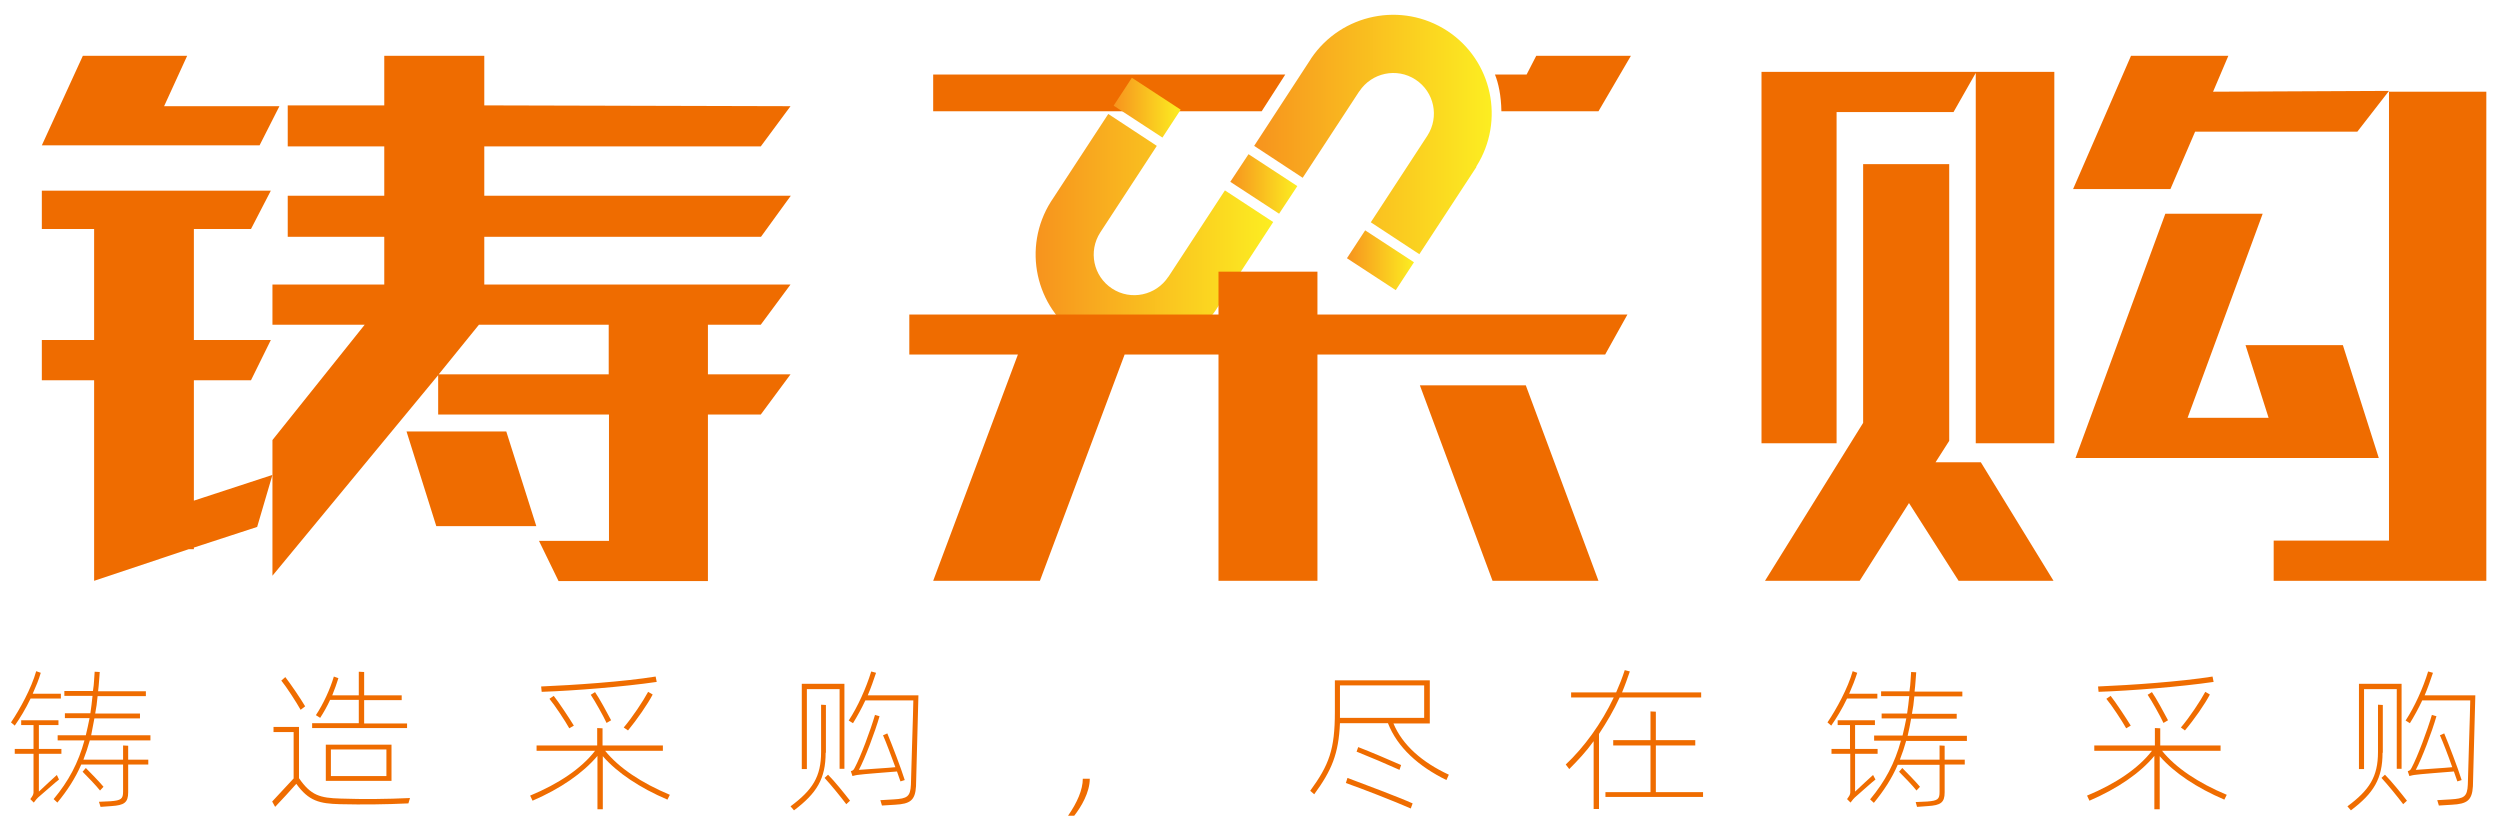 <?xml version="1.0" encoding="utf-8"?>
<!-- Generator: Adobe Illustrator 23.0.0, SVG Export Plug-In . SVG Version: 6.00 Build 0)  -->
<svg version="1.1" id="图层_1" xmlns="http://www.w3.org/2000/svg" xmlns:xlink="http://www.w3.org/1999/xlink" x="0px" y="0px"
	 viewBox="0 0 93.23 30.71" style="enable-background:new 0 0 93.23 30.71;" xml:space="preserve">
<style type="text/css">
	.st0{fill:#EF6C00;}
	.st1{fill:url(#SVGID_1_);}
	.st2{fill:url(#SVGID_2_);}
	.st3{fill:url(#SVGID_3_);}
	.st4{fill:url(#SVGID_4_);}
	.st5{fill:url(#SVGID_5_);}
</style>
<polygon class="st0" points="34.8,2.78 34.8,4.15 47.05,4.15 47.93,2.78 "/>
<g>
	<path class="st0" d="M1.14,26.05c-0.18,0.38-0.4,0.74-0.59,1.01l-0.14-0.12c0.33-0.49,0.76-1.27,0.94-1.91l0.17,0.06
		c-0.07,0.25-0.18,0.51-0.3,0.78h1.05v0.18H1.14z M2.2,29.07c-0.05,0.03-0.68,0.59-0.78,0.67c-0.05,0.05-0.07,0.07-0.16,0.19
		L1.13,29.8c0.1-0.14,0.11-0.16,0.12-0.24v-1.45h-0.7v-0.18h0.7v-0.89H0.79v-0.18h1.39v0.18H1.45v0.89h0.84v0.18H1.45v1.41
		c0.14-0.14,0.62-0.57,0.67-0.62L2.2,29.07z M3.35,27.61c-0.07,0.25-0.15,0.49-0.24,0.72h1.48V27.8l0.19,0.01v0.52h0.75v0.18H4.78
		v1.04c0,0.38-0.15,0.48-0.62,0.51l-0.41,0.03L3.69,29.9l0.43-0.02c0.4-0.03,0.47-0.09,0.47-0.36v-1.01H3.03
		c-0.22,0.51-0.52,0.97-0.89,1.42L2,29.8c0.56-0.67,0.92-1.35,1.15-2.19H2.15v-0.19H3.2c0.05-0.21,0.1-0.43,0.14-0.64H2.42v-0.18
		h0.95c0.03-0.21,0.06-0.43,0.08-0.65H2.4v-0.18h1.06c0.01-0.01,0.01-0.02,0.01-0.03c0.04-0.24,0.04-0.47,0.06-0.69l0.19,0.01
		c-0.02,0.22-0.03,0.47-0.06,0.7v0.02h1.78v0.18H3.64c-0.02,0.23-0.05,0.45-0.09,0.65h1.67v0.18h-1.7C3.48,27,3.44,27.21,3.4,27.42
		h2.21v0.19H3.35z M3.73,29.48c-0.14-0.18-0.48-0.53-0.65-0.7l0.12-0.14c0.17,0.17,0.52,0.53,0.66,0.7L3.73,29.48z"/>
	<path class="st0" d="M15.29,29.76l-0.06,0.2c-0.85,0.04-1.7,0.05-2.55,0.03c-0.77-0.02-1.17-0.12-1.63-0.76
		c-0.2,0.23-0.57,0.63-0.79,0.86l-0.11-0.2l0.8-0.86v-1.73H10.2v-0.19h0.95v1.91c0.44,0.64,0.78,0.74,1.55,0.76
		C13.56,29.81,14.43,29.8,15.29,29.76z M11.21,26.47c-0.15-0.27-0.53-0.86-0.72-1.09l0.15-0.13c0.18,0.23,0.57,0.8,0.74,1.09
		L11.21,26.47z M15.17,27.15h-3.53v-0.18h1.74V26.1h-1.07c-0.11,0.24-0.24,0.47-0.37,0.67l-0.16-0.1c0.28-0.42,0.53-0.97,0.67-1.44
		l0.17,0.06c-0.06,0.2-0.14,0.41-0.23,0.64h0.99v-0.88l0.2,0.01v0.87h1.4v0.18h-1.4v0.87h1.6V27.15z M12.15,29.12v-1.35h2.45v1.35
		H12.15z M12.34,28.94h2.07v-0.99h-2.07V28.94z"/>
	<path class="st0" d="M22.56,27.99c0.52,0.65,1.37,1.21,2.42,1.65l-0.09,0.18c-1.03-0.44-1.87-1-2.41-1.62v1.98h-0.2v-1.99
		c-0.55,0.65-1.38,1.22-2.42,1.67l-0.09-0.19c1.06-0.44,1.91-1.01,2.42-1.67h-2.18v-0.2h2.26v-0.65l0.2,0.01v0.64h2.25v0.2H22.56z
		 M24.49,25.43c-1.22,0.18-3.09,0.33-4.29,0.37l-0.02-0.2c1.21-0.05,3.09-0.18,4.27-0.37L24.49,25.43z M21.23,27.16
		c-0.15-0.27-0.54-0.86-0.74-1.1l0.16-0.11c0.19,0.24,0.58,0.83,0.75,1.11L21.23,27.16z M22.62,26.96
		c-0.12-0.26-0.44-0.83-0.59-1.05l0.16-0.1c0.15,0.21,0.47,0.8,0.6,1.05L22.62,26.96z M23.26,27.13c0.33-0.39,0.72-0.98,0.91-1.33
		l0.17,0.1c-0.18,0.35-0.59,0.94-0.92,1.34L23.26,27.13z"/>
	<path class="st0" d="M30.79,28.07c0,0.97-0.33,1.51-1.18,2.15l-0.13-0.15c0.82-0.61,1.14-1.1,1.14-2.03v-1.76l0.18,0.01V28.07z
		 M30.09,28.68H29.9V25.5h1.59v3.17h-0.18V25.7h-1.22V28.68z M30.88,28.89c0.25,0.25,0.61,0.7,0.82,0.97l-0.14,0.13
		c-0.22-0.29-0.57-0.72-0.81-0.98L30.88,28.89z M34.25,25.93l-0.09,3.39c-0.03,0.53-0.22,0.66-0.78,0.69l-0.49,0.03l-0.06-0.2
		l0.51-0.03c0.49-0.03,0.61-0.1,0.63-0.55c0-0.25,0.09-2.82,0.09-3.14h-1.79c-0.14,0.3-0.3,0.59-0.46,0.85l-0.16-0.1
		c0.34-0.52,0.65-1.21,0.84-1.83l0.18,0.05c-0.09,0.27-0.19,0.56-0.31,0.84H34.25z M33.58,29.14c-0.04-0.11-0.08-0.23-0.13-0.37
		c-0.22,0.02-1.32,0.1-1.48,0.13c-0.03,0-0.09,0.02-0.18,0.04l-0.06-0.18c0.09-0.03,0.1-0.05,0.14-0.12
		c0.23-0.43,0.59-1.4,0.76-1.98l0.17,0.05c-0.17,0.59-0.54,1.57-0.77,2c0.19-0.02,1.1-0.07,1.36-0.1c-0.16-0.43-0.34-0.92-0.46-1.19
		l0.16-0.07c0.17,0.41,0.51,1.29,0.65,1.74L33.58,29.14z"/>
	<path class="st0" d="M39.83,30.42c0.34-0.49,0.55-0.97,0.55-1.38h0.26c0,0.51-0.32,1.05-0.58,1.38H39.83z"/>
	<path class="st0" d="M51.96,26.97c0.34,0.82,1.08,1.46,2.07,1.92l-0.09,0.2c-1.04-0.51-1.83-1.22-2.18-2.12h-1.79
		c-0.05,1.15-0.31,1.76-0.96,2.65l-0.15-0.13c0.7-0.96,0.92-1.53,0.92-2.94v-1.18h3.54v1.61H51.96z M49.97,26.77h3.14v-1.21h-3.14
		v1.03V26.77z M50.25,29.01c0.61,0.23,1.87,0.7,2.43,0.95l-0.07,0.19c-0.59-0.26-1.82-0.74-2.42-0.95L50.25,29.01z M50.65,27.86
		c0.47,0.18,1.19,0.49,1.6,0.67l-0.06,0.18c-0.44-0.2-1.1-0.48-1.6-0.68L50.65,27.86z"/>
	<path class="st0" d="M60.4,26.01c-0.22,0.48-0.48,0.92-0.77,1.36v2.8h-0.2v-2.53c-0.28,0.39-0.59,0.72-0.91,1.04l-0.13-0.17
		c0.69-0.65,1.33-1.53,1.79-2.5h-1.59v-0.19h1.68c0.12-0.27,0.23-0.55,0.32-0.83l0.19,0.05c-0.09,0.26-0.18,0.52-0.29,0.78h2.95
		v0.19H60.4z M63.51,29.54v0.18h-3.64v-0.18h1.68V27.8h-1.39v-0.2h1.39v-1.07l0.2,0.01v1.06h1.47v0.2h-1.47v1.74H63.51z"/>
	<path class="st0" d="M68.88,26.05c-0.18,0.38-0.4,0.74-0.59,1.01l-0.14-0.12c0.33-0.49,0.76-1.27,0.94-1.91l0.17,0.06
		c-0.08,0.25-0.18,0.51-0.3,0.78h1.05v0.18H68.88z M69.94,29.07c-0.05,0.03-0.68,0.59-0.77,0.67c-0.05,0.05-0.07,0.07-0.16,0.19
		l-0.13-0.13c0.1-0.14,0.11-0.16,0.12-0.24v-1.45H68.3v-0.18h0.69v-0.89h-0.46v-0.18h1.39v0.18h-0.74v0.89h0.84v0.18h-0.84v1.41
		c0.14-0.14,0.62-0.57,0.67-0.62L69.94,29.07z M71.09,27.61c-0.07,0.25-0.15,0.49-0.24,0.72h1.48V27.8l0.19,0.01v0.52h0.75v0.18
		h-0.75v1.04c0,0.38-0.15,0.48-0.62,0.51l-0.41,0.03l-0.05-0.18l0.43-0.02c0.4-0.03,0.46-0.09,0.46-0.36v-1.01h-1.56
		c-0.22,0.51-0.52,0.97-0.89,1.42l-0.14-0.13c0.56-0.67,0.92-1.35,1.15-2.19h-1v-0.19h1.06c0.05-0.21,0.1-0.43,0.14-0.64h-0.92
		v-0.18h0.95c0.03-0.21,0.06-0.43,0.08-0.65h-1.05v-0.18h1.06c0-0.01,0-0.02,0-0.03c0.04-0.24,0.04-0.47,0.06-0.69l0.19,0.01
		c-0.02,0.22-0.03,0.47-0.06,0.7v0.02h1.78v0.18h-1.79c-0.02,0.23-0.05,0.45-0.09,0.65h1.67v0.18h-1.7
		c-0.04,0.22-0.08,0.44-0.13,0.64h2.21v0.19H71.09z M71.47,29.48c-0.14-0.18-0.48-0.53-0.65-0.7l0.12-0.14
		c0.17,0.17,0.52,0.53,0.66,0.7L71.47,29.48z"/>
	<path class="st0" d="M80.62,27.99c0.52,0.65,1.37,1.21,2.42,1.65l-0.09,0.18c-1.03-0.44-1.87-1-2.41-1.62v1.98h-0.2v-1.99
		c-0.54,0.65-1.38,1.22-2.42,1.67l-0.09-0.19c1.06-0.44,1.91-1.01,2.42-1.67H78.1v-0.2h2.26v-0.65l0.2,0.01v0.64h2.25v0.2H80.62z
		 M82.55,25.43c-1.22,0.18-3.09,0.33-4.29,0.37l-0.02-0.2c1.21-0.05,3.08-0.18,4.27-0.37L82.55,25.43z M79.29,27.16
		c-0.15-0.27-0.54-0.86-0.74-1.1l0.16-0.11c0.19,0.24,0.58,0.83,0.75,1.11L79.29,27.16z M80.68,26.96
		c-0.12-0.26-0.44-0.83-0.59-1.05l0.16-0.1c0.15,0.21,0.47,0.8,0.6,1.05L80.68,26.96z M81.33,27.13c0.33-0.39,0.72-0.98,0.91-1.33
		l0.17,0.1c-0.18,0.35-0.59,0.94-0.93,1.34L81.33,27.13z"/>
	<path class="st0" d="M88.85,28.07c0,0.97-0.33,1.51-1.18,2.15l-0.13-0.15c0.82-0.61,1.14-1.1,1.14-2.03v-1.76l0.18,0.01V28.07z
		 M88.15,28.68h-0.18V25.5h1.59v3.17h-0.18V25.7h-1.22V28.68z M88.94,28.89c0.25,0.25,0.61,0.7,0.82,0.97l-0.14,0.13
		c-0.22-0.29-0.57-0.72-0.81-0.98L88.94,28.89z M92.31,25.93l-0.09,3.39c-0.03,0.53-0.22,0.66-0.78,0.69l-0.49,0.03l-0.06-0.2
		l0.51-0.03c0.49-0.03,0.61-0.1,0.63-0.55c0-0.25,0.09-2.82,0.09-3.14h-1.79c-0.14,0.3-0.3,0.59-0.46,0.85l-0.16-0.1
		c0.34-0.52,0.65-1.21,0.84-1.83l0.18,0.05c-0.09,0.27-0.19,0.56-0.31,0.84H92.31z M91.64,29.14c-0.04-0.11-0.08-0.23-0.13-0.37
		c-0.22,0.02-1.32,0.1-1.48,0.13c-0.03,0-0.09,0.02-0.18,0.04l-0.06-0.18c0.09-0.03,0.1-0.05,0.14-0.12
		c0.23-0.43,0.59-1.4,0.76-1.98l0.17,0.05c-0.17,0.59-0.54,1.57-0.77,2c0.19-0.02,1.1-0.07,1.36-0.1c-0.15-0.43-0.34-0.92-0.46-1.19
		l0.16-0.07c0.17,0.41,0.51,1.29,0.65,1.74L91.64,29.14z"/>
</g>
<polygon class="st0" points="7.23,14.18 9.36,14.18 10.1,12.68 7.23,12.68 7.23,8.54 9.36,8.54 10.1,7.11 1.56,7.11 1.56,8.54 
	3.51,8.54 3.51,12.68 1.56,12.68 1.56,14.18 3.51,14.18 3.51,21.66 7.04,20.48 7.23,20.48 7.23,20.42 9.59,19.65 10.16,17.71 
	7.23,18.67 "/>
<path class="st0" d="M28.37,5.46l1.11-1.5L18.06,3.93V2.08h-3.73v1.85h-3.6v1.53h3.6V7.3h-3.6v1.53h3.6v1.78h-4.17v1.5h3.44
	l-3.44,4.3v1.31v3.75l6.18-7.48v1.47h6.37v4.71h-2.61l0.73,1.5h5.57v-6.21h1.97l1.11-1.5H26.4v-1.85h1.97l1.11-1.5H18.06V8.83h10.32
	l1.11-1.53H18.06V5.46H28.37z M22.7,12.11v1.85h-6.34l1.5-1.85H22.7z"/>
<polygon class="st0" points="10.42,3.96 6.12,3.96 6.98,2.08 3.09,2.08 1.56,5.42 9.68,5.42 "/>
<polygon class="st0" points="15.16,16.09 16.27,19.62 20,19.62 18.88,16.09 "/>
<polygon class="st0" points="52.95,14.37 55.66,21.66 59.61,21.66 56.9,14.37 "/>
<path class="st0" d="M56.93,2.78h-1.18c0.13,0.32,0.23,0.78,0.24,1.37h3.62l1.21-2.07h-3.53L56.93,2.78z"/>
<polygon class="st0" points="65.69,16.53 68.49,16.53 68.49,4.18 72.85,4.18 73.68,2.72 73.68,16.53 76.61,16.53 76.61,2.68 
	65.69,2.68 "/>
<polygon class="st0" points="87.37,12.87 83.74,12.87 84.6,15.58 81.58,15.58 84.38,7.97 80.75,7.97 77.4,17.08 88.71,17.08 "/>
<polygon class="st0" points="72.18,17.24 72.69,16.44 72.69,6.12 69.48,6.12 69.48,15.77 65.82,21.66 69.35,21.66 71.19,18.76 
	73.04,21.66 76.58,21.66 73.87,17.24 "/>
<polygon class="st0" points="89.09,3.42 89.09,20.16 84.79,20.16 84.79,21.66 92.72,21.66 92.72,3.42 "/>
<polygon class="st0" points="81.86,4.91 87.91,4.91 89.09,3.39 82.53,3.42 83.1,2.08 79.47,2.08 77.31,7.05 80.94,7.05 "/>
<g>
	<linearGradient id="SVGID_1_" gradientUnits="userSpaceOnUse" x1="38.626" y1="8.711" x2="47.498" y2="8.711">
		<stop  offset="0" style="stop-color:#F7931E"/>
		<stop  offset="1" style="stop-color:#FCEE21"/>
	</linearGradient>
	<path class="st1" d="M45.68,7.1l-2.1,3.21l0,0c0,0,0,0.01-0.01,0.01c-0.46,0.7-1.4,0.9-2.1,0.44c-0.7-0.46-0.89-1.39-0.44-2.09
		l2.11-3.23l-1.81-1.19l-2.1,3.21l0,0c0,0-0.01,0.01-0.01,0.01c0,0.01-0.01,0.02-0.01,0.02l-0.02,0.03l0,0
		c-1.07,1.7-0.59,3.95,1.09,5.05c1.69,1.1,3.94,0.64,5.07-1.02l0,0l0.03-0.05l0,0c0,0,0,0,0,0l2.1-3.22L45.68,7.1z"/>
	<linearGradient id="SVGID_2_" gradientUnits="userSpaceOnUse" x1="45.882" y1="6.86" x2="48.378" y2="6.86">
		<stop  offset="0" style="stop-color:#F7931E"/>
		<stop  offset="1" style="stop-color:#FCEE21"/>
	</linearGradient>
	<polygon class="st2" points="46.56,5.75 46.56,5.75 45.88,6.78 47.7,7.97 47.7,7.97 47.7,7.97 48.38,6.94 46.56,5.75 	"/>
	<linearGradient id="SVGID_3_" gradientUnits="userSpaceOnUse" x1="41.533" y1="4.015" x2="44.025" y2="4.015">
		<stop  offset="0" style="stop-color:#F7931E"/>
		<stop  offset="1" style="stop-color:#FCEE21"/>
	</linearGradient>
	<polygon class="st3" points="44.03,4.09 42.21,2.9 41.53,3.94 43.35,5.13 	"/>
	<linearGradient id="SVGID_4_" gradientUnits="userSpaceOnUse" x1="46.762" y1="5.01" x2="55.635" y2="5.01">
		<stop  offset="0" style="stop-color:#F7931E"/>
		<stop  offset="1" style="stop-color:#FCEE21"/>
	</linearGradient>
	<path class="st4" d="M55.06,6.2c1.07-1.7,0.59-3.95-1.09-5.05c-1.69-1.1-3.94-0.64-5.07,1.02l0,0l-0.03,0.05c0,0,0,0,0,0
		c0,0,0,0,0,0l-2.1,3.22l1.81,1.19l2.1-3.21l0,0c0,0,0-0.01,0.01-0.01c0.46-0.7,1.4-0.9,2.1-0.44c0.7,0.46,0.89,1.39,0.44,2.09
		l-2.11,3.23l1.81,1.19l2.1-3.21l0,0c0,0,0.01-0.01,0.01-0.01c0-0.01,0.01-0.02,0.01-0.02L55.06,6.2L55.06,6.2z"/>
	<linearGradient id="SVGID_5_" gradientUnits="userSpaceOnUse" x1="50.235" y1="9.705" x2="52.727" y2="9.705">
		<stop  offset="0" style="stop-color:#F7931E"/>
		<stop  offset="1" style="stop-color:#FCEE21"/>
	</linearGradient>
	<polygon class="st5" points="50.23,9.63 52.05,10.82 52.73,9.78 50.91,8.59 	"/>
</g>
<polygon class="st0" points="49.13,10.13 45.44,10.13 45.44,11.73 33.91,11.73 33.91,13.22 37.96,13.22 34.8,21.66 38.78,21.66 
	41.94,13.22 45.44,13.22 45.44,21.66 49.13,21.66 49.13,13.22 59.86,13.22 60.69,11.73 49.13,11.73 "/>
</svg>
